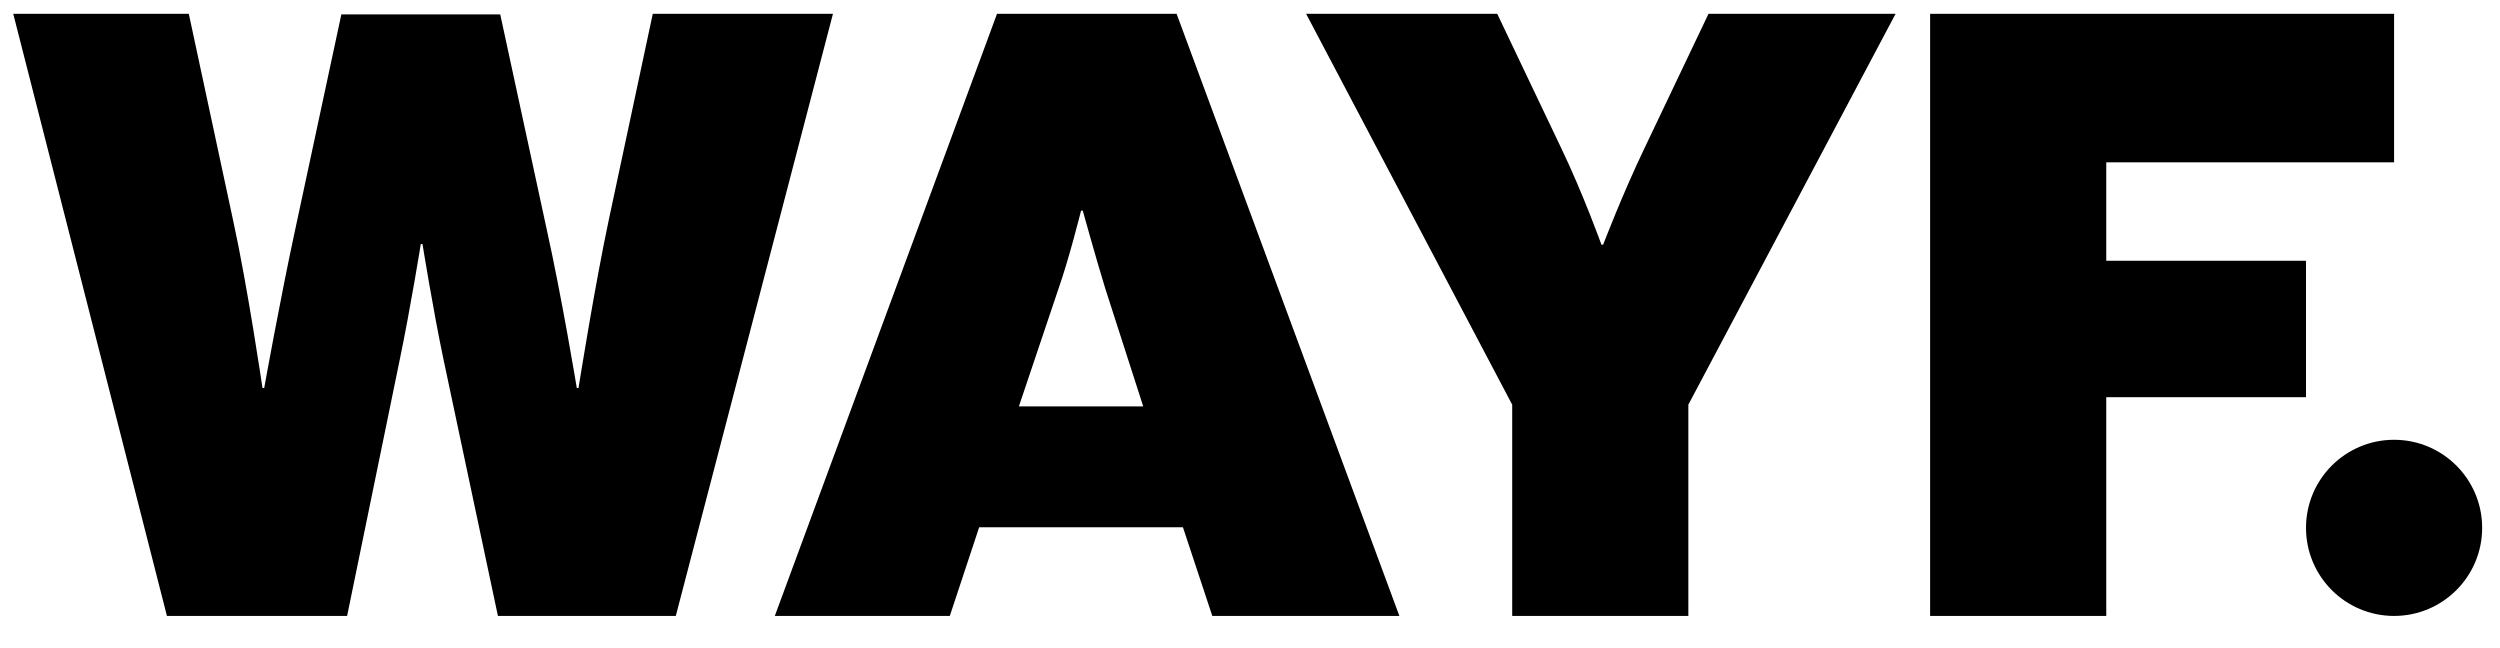 <svg xmlns="http://www.w3.org/2000/svg" xmlns:xlink="http://www.w3.org/1999/xlink" id="Ebene_1" x="0px" y="0px" viewBox="0 0 434.3 112.6" style="enable-background:new 0 0 434.3 112.6;" xml:space="preserve"><g>	<path d="M113.4,2.4L105.8,38c-2.5,11.7-5.3,29.4-5.3,29.4h-0.3c0,0-2.6-15.8-5.3-27.9l-8-37H59.3l-8,37.3  c-2.6,12-5.4,27.6-5.4,27.6h-0.3c0,0-2.6-17.7-5.1-29.1L32.8,2.4H2.3L29,107h31.3l9.1-44.3c1.9-9.1,3.7-20.3,3.7-20.3h0.3  c0,0,1.8,11.3,3.7,20.3l9.4,44.3h30.9L144.7,2.4H113.4z"></path>	<path d="M173.2,2.4L134.6,107H165l5.1-15.4h35.4l5.1,15.4h32.5L204.4,2.4H173.2z M177,70.6l6.9-20.5c1.8-5.1,3.9-13.5,3.9-13.5h0.3  c0,0,2.3,8.3,3.9,13.5l6.6,20.5H177z"></path>	<path d="M285.7,25.7c-3.8,7.9-7.2,16.8-7.2,16.8h-0.3c0,0-3.2-8.9-7-16.8L260.1,2.4h-33.2l35.8,67.9V107h30.6V70.3l36-67.9h-32.5  L285.7,25.7z"></path>	<polygon points="400.6,45.3 365.9,45.3 365.9,28.2 415.9,28.2 415.9,2.4 335.3,2.4 335.3,107 365.9,107 365.9,69 400.6,69  "></polygon>	<circle cx="415.9" cy="91.7" r="15.3"></circle></g></svg>